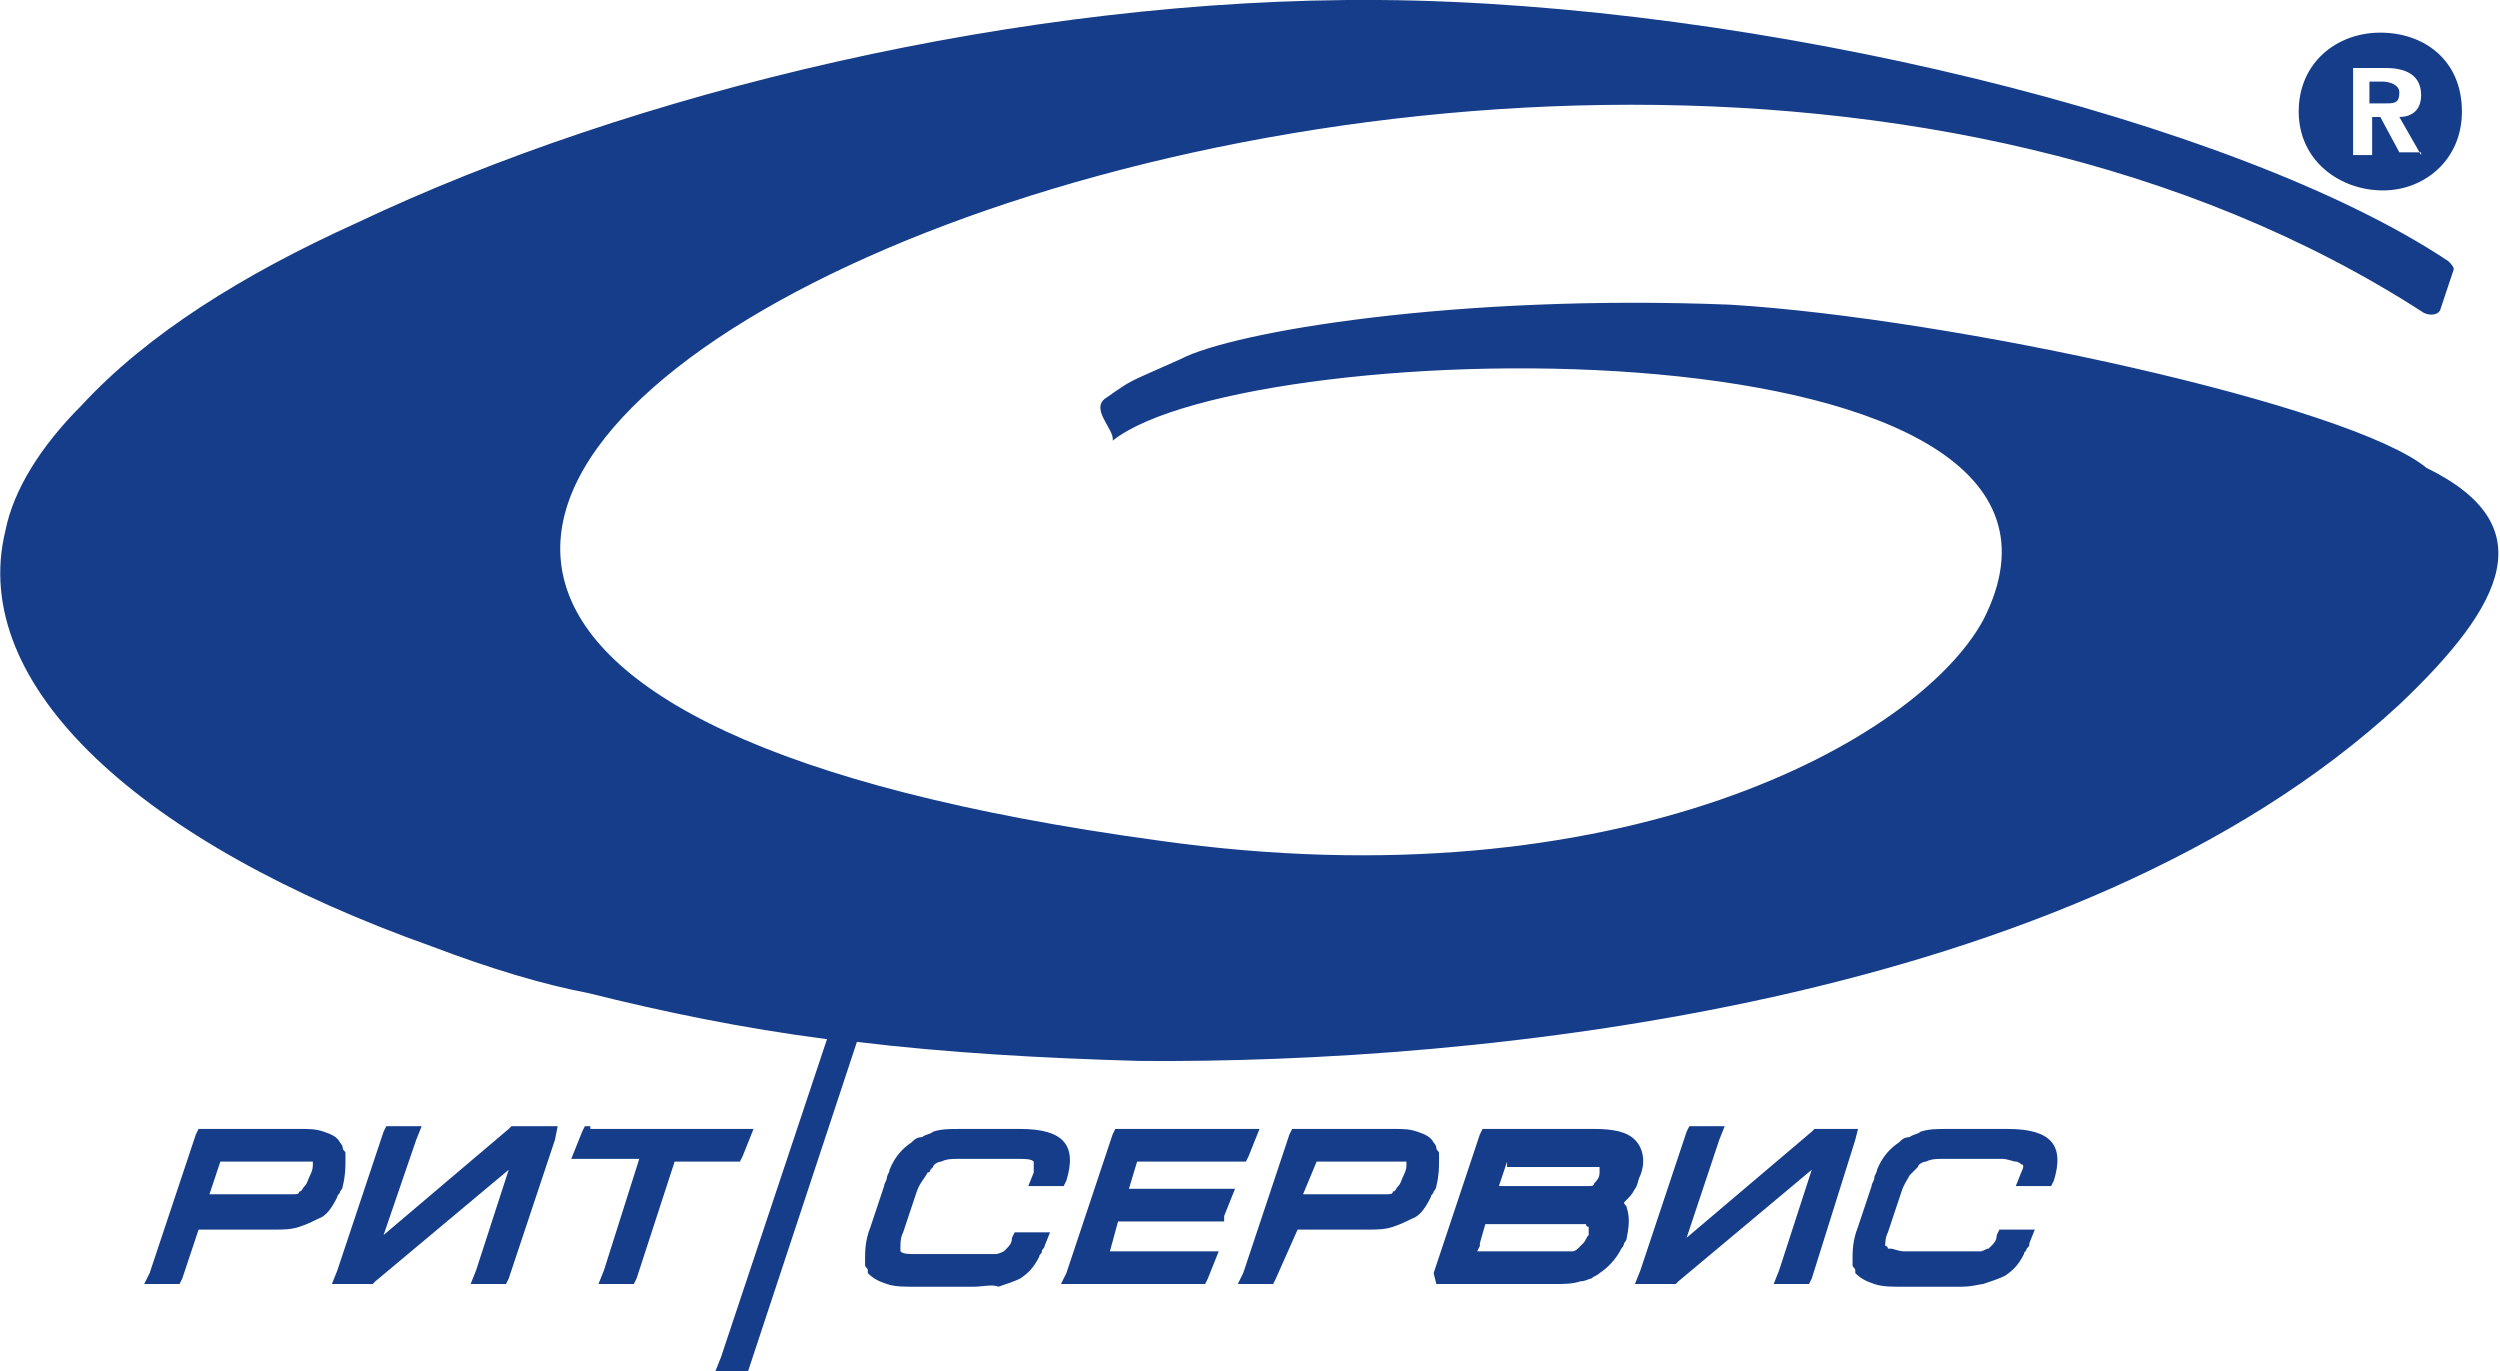 <?xml version="1.0" encoding="UTF-8"?>
<!-- Generator: Adobe Illustrator 25.0.1, SVG Export Plug-In . SVG Version: 6.00 Build 0)  -->
<svg xmlns="http://www.w3.org/2000/svg" xmlns:xlink="http://www.w3.org/1999/xlink" version="1.1" id="Layer_1" x="0px" y="0px" viewBox="0 0 91.9 50.4" style="enable-background:new 0 0 91.9 50.4;" xml:space="preserve">
<style type="text/css">
	.st0{fill-rule:evenodd;clip-rule:evenodd;fill:#153D8A;}
</style>
<path class="st0" d="M5.5,46.8l1.7-5.1l0.1-0.2h0.3h3.4c0.4,0,0.6,0,0.9,0.1c0.3,0.1,0.5,0.2,0.6,0.4l0,0c0,0,0.1,0.1,0.1,0.2  c0,0.1,0.1,0.1,0.1,0.2c0,0.1,0,0.1,0,0.2h0c0,0.3,0,0.6-0.1,1v0l0,0c0,0.1-0.1,0.2-0.1,0.2c0,0.1-0.1,0.1-0.1,0.2  c-0.2,0.4-0.4,0.7-0.7,0.8c-0.2,0.1-0.4,0.2-0.7,0.3c0,0,0,0,0,0c-0.3,0.1-0.6,0.1-0.9,0.1H7.3L6.7,47l-0.1,0.2H6.3H5.8H5.3  L5.5,46.8 M72.9,22.8c-2.4,4.4-13.3,10.5-30.3,8.1C-14.7,23.1,54-11.2,89.1,11.5c0.2,0.1,0.5,0.1,0.6-0.1l0.5-1.5  c0-0.1-0.1-0.2-0.2-0.3C82.2,4.4,64.5,0.1,50.7,0C37.6-0.1,23.2,3.4,13.1,8.2C8.9,10.1,5.4,12.3,3,14.9c-1.5,1.5-2.5,3.1-2.8,4.6  C-1.2,25.2,5.2,31,15.9,34.8c2.1,0.8,4.1,1.4,5.7,1.7c2.8,0.7,5.7,1.3,8.8,1.7l-3.9,11.7l-0.2,0.5h0.5h0.4h0.3l0.1-0.3l3.9-11.8l0,0  c3.3,0.4,6.8,0.6,10.4,0.7c12.3,0.1,34.3-2,46.3-13.1c3.9-3.7,5.3-6.6,1-8.7c-2.8-2.3-17.4-5.5-25.6-6c-10.1-0.4-18.3,1-20.2,2  c-2,0.9-1.7,0.7-2.7,1.4c-0.7,0.4,0.3,1.2,0.2,1.6C45.9,12.2,78.7,11.5,72.9,22.8 M69.4,45.9l2.7,1.4h-2.2c-0.4,0-0.7,0-1-0.1  c-0.3-0.1-0.5-0.2-0.7-0.4l0,0c0,0,0-0.1,0-0.1c0-0.1-0.1-0.1-0.1-0.2c0-0.1,0-0.1,0-0.2c0-0.3,0-0.7,0.2-1.2h0l0.5-1.5v0l0,0  c0-0.1,0.1-0.2,0.1-0.3h0c0-0.1,0.1-0.2,0.1-0.3c0.2-0.5,0.5-0.8,0.8-1l0,0l0,0c0.1-0.1,0.2-0.2,0.4-0.2c0.1-0.1,0.3-0.1,0.4-0.2  c0.3-0.1,0.6-0.1,1-0.1h2.2c1.6,0,2.1,0.6,1.7,1.9l-0.1,0.2h-0.3h-0.5h-0.5l0.2-0.5c0.1-0.2,0.1-0.3,0-0.3c0,0-0.1-0.1-0.2-0.1  c0,0,0,0,0,0c-0.1,0-0.3-0.1-0.5-0.1h-2.2c-0.2,0-0.4,0-0.6,0.1c-0.1,0-0.3,0.1-0.3,0.2c-0.1,0.1-0.2,0.2-0.3,0.3  c-0.1,0.2-0.2,0.3-0.3,0.6l-0.5,1.5v0c-0.1,0.2-0.1,0.4-0.1,0.5C69.4,45.8,69.4,45.9,69.4,45.9L69.4,45.9  C69.4,45.9,69.4,45.9,69.4,45.9L69.4,45.9L69.4,45.9 M72.1,47.3l-2.7-1.4c0,0,0,0,0,0h0c0,0,0.1,0,0.1,0c0,0,0,0,0,0l0,0  c0.1,0,0.3,0.1,0.5,0.1h2.2h0c0.2,0,0.4,0,0.5,0c0,0,0,0,0.1,0l0,0c0.1,0,0.2-0.1,0.3-0.1c0,0,0,0,0,0l0,0c0,0,0,0,0,0c0,0,0,0,0,0  c0,0,0,0,0,0s0,0,0,0c0,0,0,0,0,0l0,0c0,0,0,0,0.1-0.1c0.1-0.1,0.2-0.2,0.2-0.4l0.1-0.2h0.3h0.5h0.5l-0.2,0.5l0,0  c0,0.1,0,0.1-0.1,0.2h0c0,0.1-0.1,0.1-0.1,0.2c-0.2,0.4-0.4,0.6-0.7,0.8h0c-0.2,0.1-0.5,0.2-0.8,0.3C72.8,47.2,72.5,47.3,72.1,47.3   M69.5,46L69.5,46C69.5,46,69.5,46,69.5,46L69.5,46 M73.2,45.9L73.2,45.9C73.2,45.9,73.2,45.9,73.2,45.9 M68.2,41.9L66.6,47  l-0.1,0.2h-0.3h-0.5h-0.5l0.2-0.5l1.2-3.7l-4.9,4.1l-0.1,0.1h-0.1h-0.9h-0.5l0.2-0.5l1.7-5.1l0.1-0.2h0.3h0.5h0.5l-0.2,0.5L62,45.5  l4.6-3.9l0.1-0.1h0.1h1h0.5L68.2,41.9 M55.4,42.7l-0.3,0.9H58c0.2,0,0.3,0,0.4,0c0.1,0,0.2,0,0.2-0.1l0,0h0c0,0,0,0,0,0c0,0,0,0,0,0  h0c0.1-0.1,0.2-0.2,0.2-0.4h0c0-0.1,0-0.2,0-0.2c0,0,0,0,0,0l0,0c0,0,0,0,0,0c0,0,0,0-0.1,0c-0.1,0-0.2,0-0.4,0H55.4 M58.7,43.5  L58.7,43.5C58.7,43.5,58.7,43.5,58.7,43.5 M52.7,46.8l1.7-5.1l0.1-0.2h0.3h3.8c0.7,0,1.2,0.1,1.5,0.4c0.3,0.3,0.4,0.8,0.2,1.3v0  c-0.1,0.2-0.1,0.4-0.2,0.5h0c-0.1,0.2-0.2,0.3-0.3,0.4l0,0c0,0-0.1,0.1-0.1,0.1c0,0,0,0,0,0c0,0.1,0.1,0.1,0.1,0.2  c0.1,0.3,0.1,0.6,0,1.1l0,0c0,0.1-0.1,0.2-0.1,0.2c0,0.1-0.1,0.2-0.1,0.2c-0.2,0.4-0.5,0.7-0.8,0.9c0,0,0,0,0,0  c-0.1,0.1-0.2,0.1-0.3,0.2c-0.1,0-0.2,0.1-0.4,0.1c-0.3,0.1-0.6,0.1-0.9,0.1h-3.9h-0.5L52.7,46.8 M57.4,46L57.4,46  C57.4,46,57.4,46,57.4,46L57.4,46c0.1,0,0.3,0,0.4,0c0,0,0,0,0,0c0,0,0,0,0,0l0,0c0,0,0,0,0,0l0,0c0.1,0,0.2-0.1,0.2-0.1h0  c0.1-0.1,0.1-0.1,0.2-0.2h0c0.1-0.1,0.1-0.2,0.2-0.3l0,0c0,0,0,0,0,0h0c0,0,0,0,0,0h0c0,0,0,0,0,0c0,0,0,0,0,0c0,0,0,0,0,0  c0,0,0,0,0,0h0c0,0,0-0.1,0-0.1h0c0,0,0-0.1,0-0.1c0,0,0,0,0,0h0c0-0.1,0-0.1,0-0.1c0,0-0.1,0-0.1-0.1c-0.1,0-0.2,0-0.4,0h-3.3  c0,0,0,0,0,0l0,0l0,0l-0.2,0.7l0,0.1h0L54.3,46H57.4L57.4,46L57.4,46L57.4,46 M45.7,46.8l1.7-5.1l0.1-0.2h0.3h3.4  c0.4,0,0.6,0,0.9,0.1c0.3,0.1,0.5,0.2,0.6,0.4l0,0c0,0,0.1,0.1,0.1,0.2c0,0.1,0.1,0.1,0.1,0.2c0,0.1,0,0.1,0,0.2h0  c0,0.3,0,0.6-0.1,1v0l0,0c0,0.1-0.1,0.2-0.1,0.2c0,0.1-0.1,0.1-0.1,0.2c-0.2,0.4-0.4,0.7-0.7,0.8c-0.2,0.1-0.4,0.2-0.7,0.3h0  c-0.3,0.1-0.6,0.1-0.9,0.1h-2.6L46.9,47l-0.1,0.2h-0.3h-0.5h-0.5L45.7,46.8 M47.9,43.9h2.6c0.2,0,0.4,0,0.5,0c0.1,0,0.2,0,0.2-0.1  c0.1,0,0.1-0.1,0.2-0.2c0.1-0.1,0.1-0.2,0.2-0.4h0c0.1-0.2,0.1-0.3,0.1-0.4c0,0,0,0,0,0h0c0-0.1,0-0.1,0-0.1c0,0,0,0-0.1,0h0  c-0.1,0-0.2,0-0.4,0h-2.8L47.9,43.9 M39.2,46.8l1.7-5.1l0.1-0.2h0.3h4.5h0.5l-0.2,0.5l-0.2,0.5l-0.1,0.2h-0.3h-3.7l-0.3,1h3.4h0.5  l-0.2,0.5l-0.2,0.5L45,44.9h-0.3h-3.6L40.8,46h3.5h0.5l-0.2,0.5L44.4,47l-0.1,0.2h-0.3h-4.5h-0.5L39.2,46.8 M35.8,47.3h-2.2  c-0.4,0-0.7,0-1-0.1c-0.3-0.1-0.5-0.2-0.7-0.4c0,0,0,0,0,0l0,0c0,0,0-0.1,0-0.1l0,0c0-0.1-0.1-0.1-0.1-0.2c0-0.1,0-0.1,0-0.2h0  c0-0.3,0-0.7,0.2-1.2l0.5-1.5v0l0,0c0-0.1,0.1-0.2,0.1-0.3h0c0-0.1,0.1-0.2,0.1-0.3c0.2-0.5,0.5-0.8,0.8-1l0,0l0,0  c0.1-0.1,0.2-0.2,0.4-0.2c0.1-0.1,0.3-0.1,0.4-0.2c0.3-0.1,0.6-0.1,1-0.1h2.2c1.6,0,2.1,0.6,1.7,1.9l-0.1,0.2h-0.3h-0.5h-0.5  l0.2-0.5c0-0.1,0-0.2,0-0.3c0,0,0,0,0-0.1h0l0,0h0c0,0,0,0,0,0c0,0,0,0,0,0h0c-0.1-0.1-0.3-0.1-0.6-0.1h-2.2c-0.2,0-0.4,0-0.6,0.1  c-0.1,0-0.3,0.1-0.3,0.2l0,0c0,0,0,0,0,0h0h0c0,0,0,0,0,0c0,0,0,0-0.1,0.1h0c0,0,0,0.1-0.1,0.1c-0.1,0.2-0.3,0.4-0.4,0.7h0l-0.5,1.5  v0c-0.1,0.2-0.1,0.4-0.1,0.5c0,0.1,0,0.1,0,0.2l0,0l0,0c0,0,0,0,0,0c0,0,0,0,0,0l0,0c0.1,0.1,0.3,0.1,0.6,0.1H36c0.2,0,0.4,0,0.6,0  h0c0.1,0,0.3-0.1,0.3-0.1l0,0c0,0,0,0,0,0l0,0c0,0,0,0,0,0c0,0,0,0,0,0c0,0,0,0,0,0c0,0,0,0,0,0c0,0,0,0,0,0l0,0c0,0,0,0,0.1-0.1  c0.1-0.1,0.2-0.2,0.2-0.4l0.1-0.2h0.3h0.5h0.5l-0.2,0.5l0,0c0,0.1-0.1,0.1-0.1,0.2h0c0,0.1-0.1,0.1-0.1,0.2  c-0.2,0.4-0.4,0.6-0.7,0.8h0c-0.2,0.1-0.5,0.2-0.8,0.3C36.5,47.2,36.1,47.3,35.8,47.3 M34.1,42.9L34.1,42.9 M34.1,42.9L34.1,42.9   M36.9,45.9L36.9,45.9C36.9,45.9,36.9,45.9,36.9,45.9 M21.7,41.5h5.5h0.5l-0.2,0.5l-0.2,0.5l-0.1,0.2H27h-2.2L23.4,47l-0.1,0.2H23  h-0.5H22l0.2-0.5l1.3-4.1h-2H21l0.2-0.5l0.2-0.5l0.1-0.2H21.7 M20.4,41.9L18.7,47l-0.1,0.2h-0.3h-0.5h-0.5l0.2-0.5l1.2-3.7l-4.9,4.1  l-0.1,0.1h-0.1h-0.9h-0.5l0.2-0.5l1.7-5.1l0.1-0.2h0.3H15h0.5l-0.2,0.5l-1.2,3.5l4.6-3.9l0.1-0.1H19h1h0.5L20.4,41.9 M7.7,43.9h2.6  c0.2,0,0.4,0,0.5,0c0.1,0,0.2,0,0.2-0.1c0.1,0,0.1-0.1,0.2-0.2c0.1-0.1,0.1-0.2,0.2-0.4h0c0.1-0.2,0.1-0.3,0.1-0.4c0,0,0,0,0,0h0  c0-0.1,0-0.1,0-0.1c0,0,0,0-0.1,0h0c-0.1,0-0.2,0-0.4,0H8.1L7.7,43.9 M90.5,4.1c0-1.9-1.4-2.9-3-2.9c-1.6,0-3,1.1-3,2.9S86,7,87.6,7  C89.1,7,90.5,5.9,90.5,4.1 M89,5.7l-0.8-1.4c0.4,0,0.8-0.2,0.8-0.8c0-0.7-0.5-1-1.3-1h-1.2v3.2h0.7V4.3h0.3l0.7,1.3H89 M88.2,3.4  c0,0.4-0.2,0.4-0.5,0.4h-0.6V3h0.5C87.8,3,88.2,3.1,88.2,3.4"></path>
</svg>
